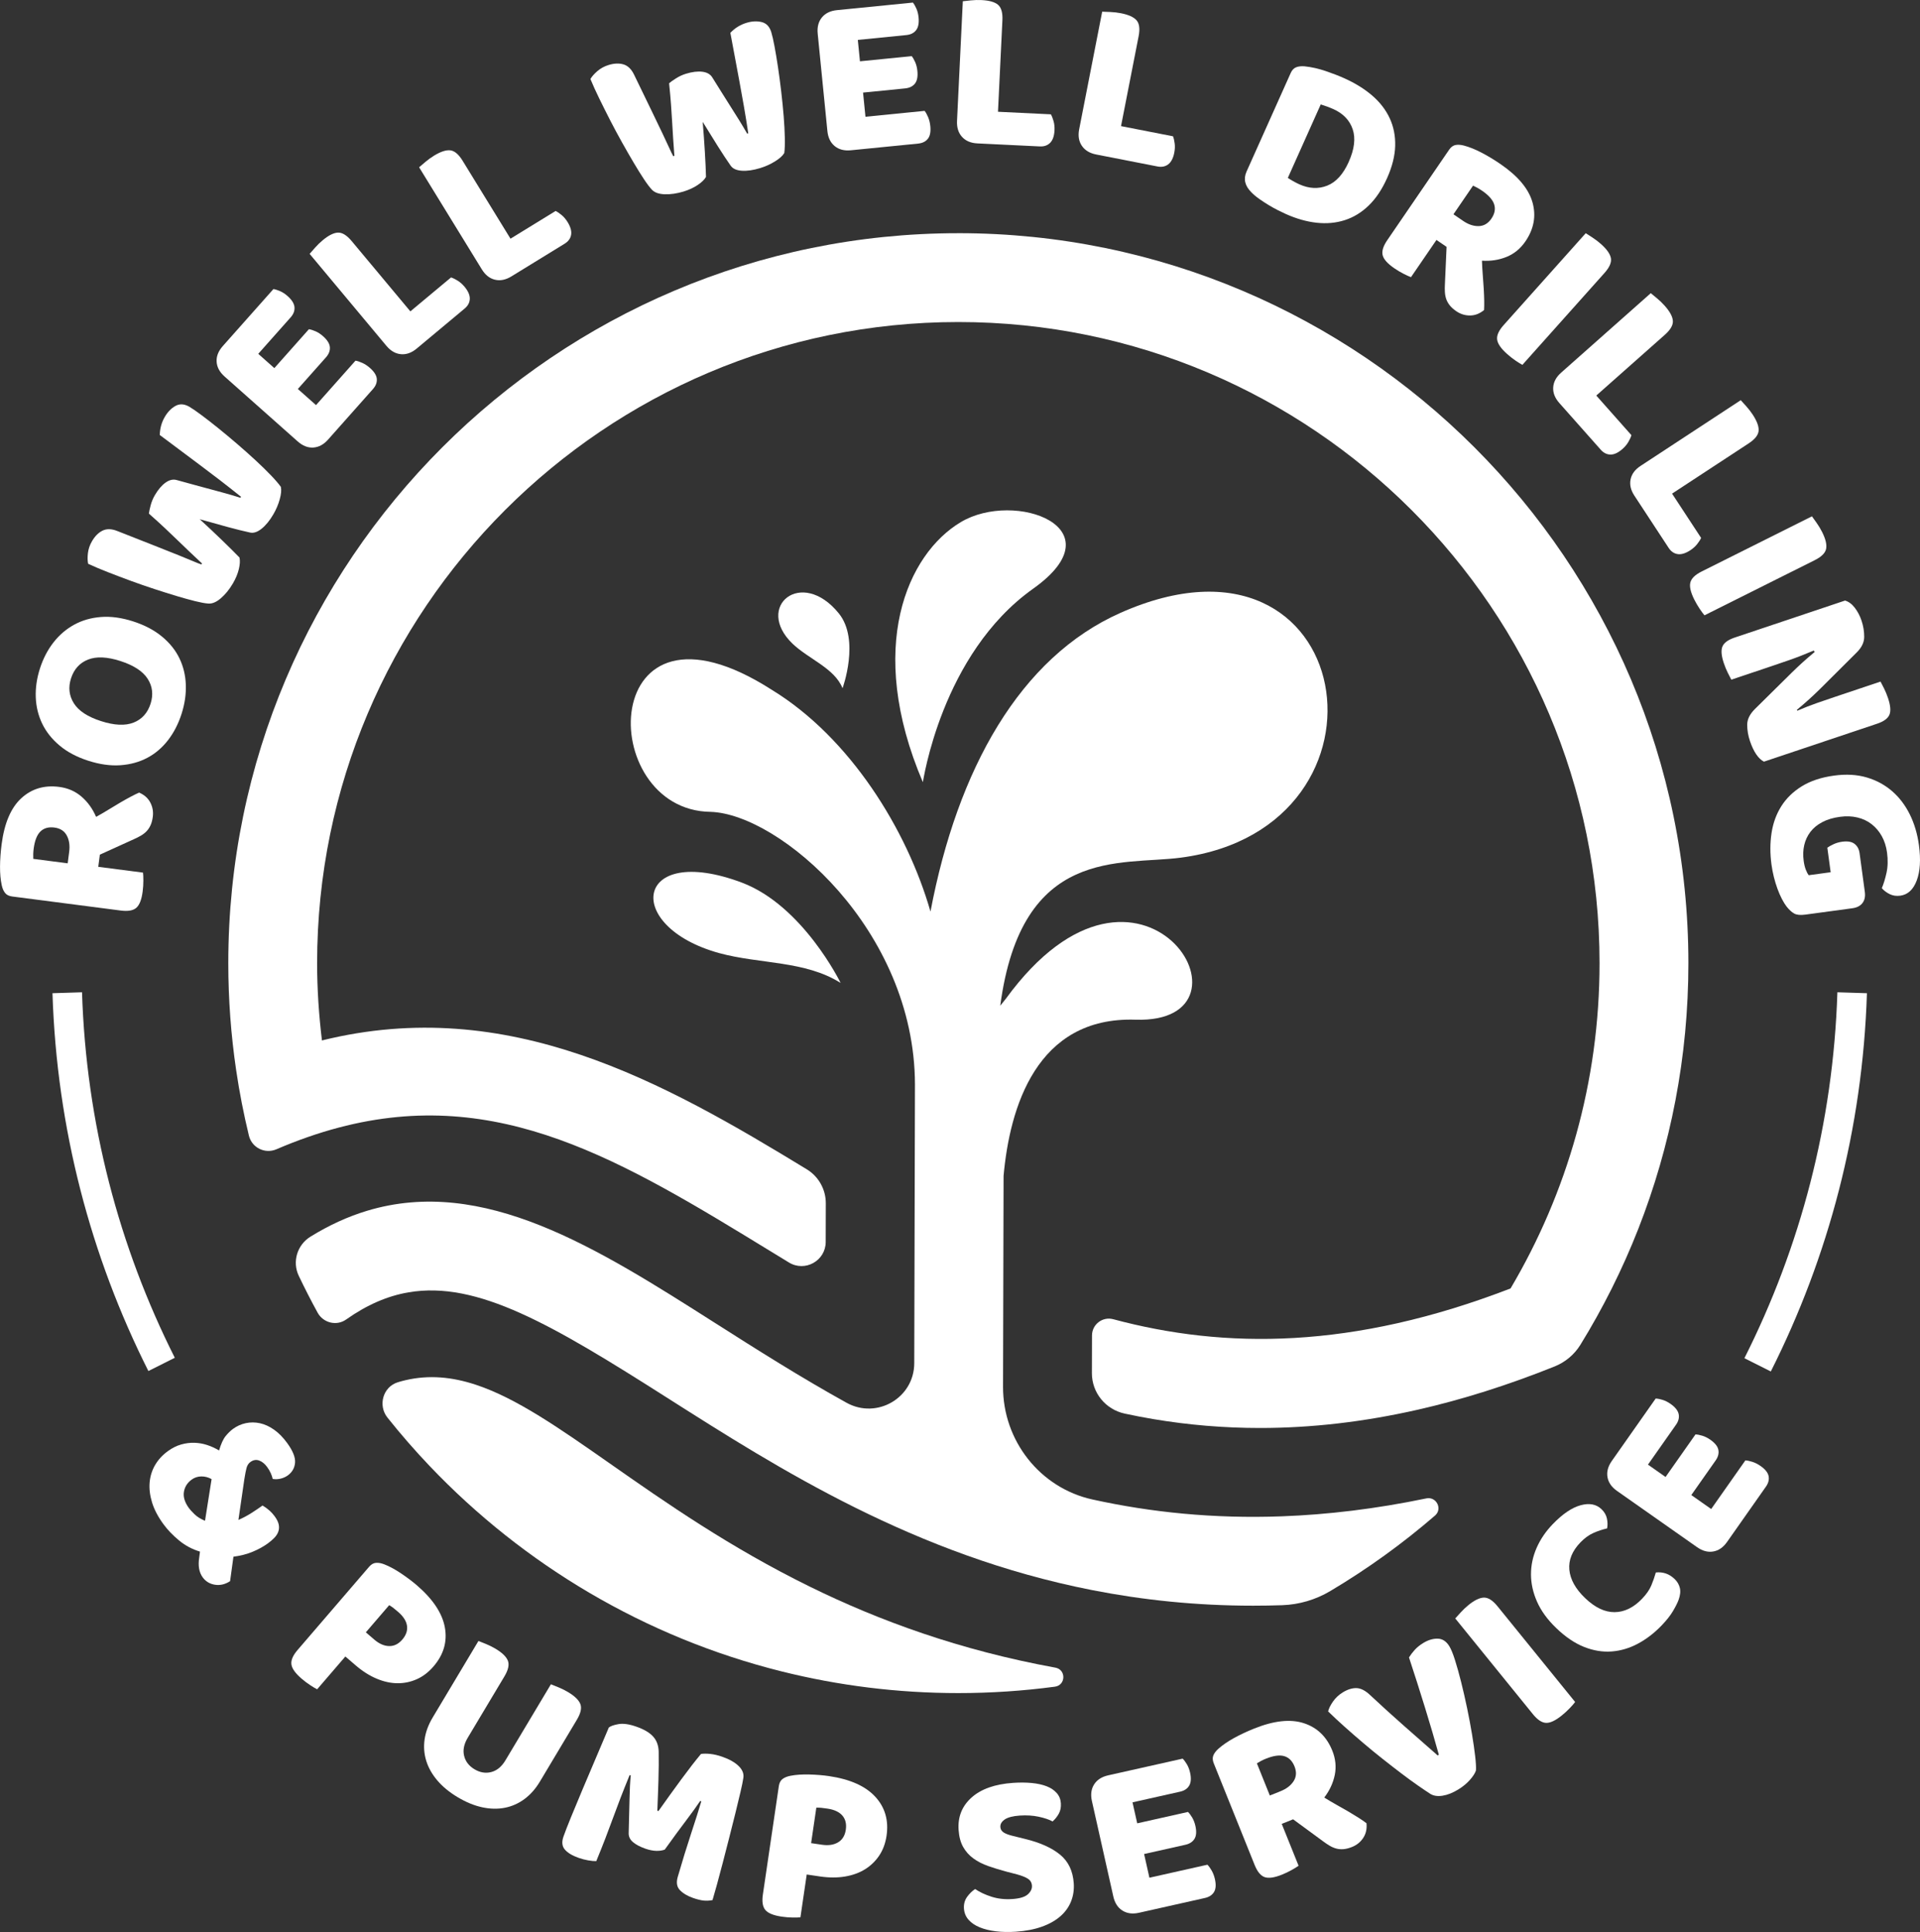 <?xml version="1.0" encoding="UTF-8"?>
<svg xmlns="http://www.w3.org/2000/svg" id="Layer_2" viewBox="0 0 211.106 212.458">
  <rect x="0" y="0" width="211.106" height="212.458" fill="#333333" stroke="none"/>
  <g id="Components">
    <g id="_96459fd5-7237-4f1b-b993-ad3088465cc8_5">
      <path d="M6.505,86.533c.959.124,1.78.483,2.464,1.076s1.216,1.333,1.597,2.22c.479-.263.941-.532,1.387-.808.446-.275.873-.532,1.279-.77.407-.238.785-.45,1.134-.635.35-.185.659-.338.932-.457.566.245.977.61,1.23,1.095.253.486.344,1.006.273,1.561-.048.37-.132.684-.251.942-.119.258-.267.478-.444.661-.177.182-.386.343-.626.483-.24.14-.497.269-.769.388l-3.732,1.696-.174,1.337,4.918.637c.026.191.04.484.04.877.001.394-.025.791-.077,1.195-.116.892-.348,1.49-.694,1.795-.348.306-.916.407-1.706.305l-11.954-1.548c-.353-.046-.614-.178-.782-.397-.168-.218-.289-.503-.363-.855-.128-.598-.19-1.281-.184-2.05.006-.769.064-1.581.175-2.439.301-2.32,1.019-4.005,2.155-5.055,1.136-1.049,2.527-1.467,4.175-1.254ZM7.606,93.676c.092-.706.003-1.308-.267-1.804-.269-.497-.723-.786-1.361-.869-.639-.083-1.149.061-1.53.43-.381.37-.63,1-.745,1.891-.026.202-.042.392-.048.571s-.005.363.005.552l3.783.49.163-1.261Z" style="fill:#fff;"></path>
      <path d="M14.632,68.331c1.26.405,2.314.958,3.166,1.66.853.702,1.494,1.5,1.928,2.397.433.896.668,1.867.706,2.912.038,1.045-.12,2.117-.473,3.214-.353,1.098-.85,2.06-1.489,2.887-.641.827-1.399,1.473-2.28,1.938-.879.465-1.865.735-2.959.811-1.093.076-2.269-.089-3.527-.494-1.259-.405-2.309-.961-3.15-1.668-.841-.707-1.478-1.508-1.911-2.404-.433-.896-.669-1.863-.71-2.9-.04-1.037.113-2.096.461-3.177s.841-2.031,1.478-2.851c.637-.819,1.395-1.47,2.272-1.954.876-.483,1.862-.767,2.958-.852,1.096-.084,2.272.077,3.531.481ZM13.231,72.689c-1.452-.467-2.638-.519-3.556-.155-.919.364-1.541,1.054-1.868,2.07-.317.985-.213,1.895.31,2.731.524.836,1.52,1.491,2.988,1.963,1.469.473,2.662.527,3.581.164.918-.363,1.541-1.054,1.868-2.07.321-1.0.215-1.917-.318-2.747-.535-.831-1.536-1.482-3.005-1.955Z" style="fill:#fff;"></path>
      <path d="M16.372,56.477c.021-.204.085-.505.191-.905.106-.399.262-.774.468-1.126.359-.614.751-1.072,1.174-1.375.423-.302.835-.395,1.237-.277.694.19,1.342.369,1.942.533.601.166,1.178.321,1.73.468.553.147,1.099.295,1.64.445.541.15,1.103.316,1.683.499l.065-.109c-.815-.654-1.6-1.27-2.351-1.849-.753-.578-1.494-1.14-2.226-1.686-.731-.546-1.455-1.088-2.172-1.625-.717-.537-1.444-1.081-2.183-1.632.01-.721.194-1.389.555-2.003.316-.541.708-.94,1.173-1.199.466-.258.977-.224,1.532.102.322.189.76.489,1.313.902.555.413,1.165.888,1.832,1.426.668.538,1.36,1.116,2.079,1.733.719.618,1.397,1.221,2.034,1.81.638.59,1.203,1.142,1.697,1.657s.859.94,1.095,1.275c.077.34.035.797-.125,1.371-.159.574-.394,1.125-.702,1.651-.402.688-.834,1.216-1.296,1.584-.461.369-.89.506-1.286.411-.696-.152-1.512-.354-2.444-.606-.934-.252-1.956-.536-3.066-.853.831.762,1.636,1.518,2.414,2.269s1.431,1.398,1.957,1.942c.076.339.052.767-.073,1.283-.126.516-.343,1.038-.651,1.564-.385.658-.826,1.201-1.321,1.628-.495.427-.958.623-1.39.586-.34-.022-.815-.109-1.425-.259-.608-.15-1.293-.34-2.054-.569-.76-.229-1.576-.486-2.45-.772-.874-.286-1.739-.586-2.596-.901-.857-.315-1.69-.63-2.496-.946-.808-.315-1.536-.624-2.185-.926-.069-.316-.078-.704-.025-1.164.054-.46.204-.902.453-1.326.325-.556.714-.942,1.165-1.16.451-.217.987-.202,1.609.044,1.63.64,2.986,1.174,4.071,1.603,1.085.429,1.973.783,2.665,1.06.692.277,1.227.497,1.603.659.377.162.681.281.911.357l.065-.11c-.508-.474-.977-.915-1.405-1.324-.429-.408-.859-.822-1.292-1.242-.432-.419-.897-.865-1.398-1.335-.501-.47-1.082-.997-1.742-1.58Z" style="fill:#fff;"></path>
      <path d="M34.448,49.216c-.599.036-1.17-.189-1.715-.673l-8.044-7.143c-.545-.484-.835-1.025-.87-1.623-.036-.598.189-1.17.673-1.715l5.572-6.275c.218.035.466.113.743.235.277.122.549.301.815.537.469.416.721.822.757,1.216.035.394-.105.769-.42,1.123l-3.563,4.012,1.769,1.57,3.8-4.278c.218.035.466.114.743.235.277.122.549.301.815.537.469.417.718.819.747,1.208.029.388-.114.76-.429,1.115l-3.091,3.479,1.997,1.773,4.34-4.887c.218.036.472.119.762.252.29.133.568.317.835.554.469.416.718.819.747,1.208s-.114.76-.43,1.115l-4.931,5.552c-.483.545-1.025.835-1.623.871Z" style="fill:#fff;"></path>
      <path d="M44.081,38.949c-.597-.054-1.129-.36-1.596-.92l-8.441-10.112c.134-.156.332-.382.594-.678.261-.295.541-.568.841-.818.65-.543,1.211-.823,1.683-.841.471-.017.973.292,1.505.93l6.453,7.731,4.471-3.732c.211.067.453.185.727.354.273.169.524.39.753.664.401.481.596.926.583,1.335s-.201.764-.565,1.068l-5.271,4.4c-.56.467-1.139.674-1.735.62Z" style="fill:#fff;"></path>
      <path d="M54.423,30.76c-.583-.139-1.065-.519-1.447-1.141l-6.894-11.224c.155-.135.384-.33.685-.585s.618-.484.95-.689c.723-.443,1.317-.64,1.786-.59s.921.43,1.355,1.137l5.271,8.58,4.962-3.048c.198.097.421.248.668.456.246.206.463.462.648.765.329.535.457,1.003.386,1.405s-.31.727-.714.976l-5.85,3.594c-.622.381-1.224.503-1.807.363Z" style="fill:#fff;"></path>
      <path d="M73.57,9.155c.153-.135.404-.314.753-.536.349-.222.718-.393,1.107-.512.681-.208,1.278-.28,1.795-.217.516.065.882.275,1.099.635.381.61.737,1.18,1.067,1.708.33.528.648,1.034.956,1.516.307.482.608.962.905,1.438.296.477.596.979.899,1.506l.121-.037c-.156-1.033-.315-2.018-.477-2.952-.162-.934-.326-1.85-.494-2.747-.168-.897-.334-1.786-.497-2.667-.163-.881-.33-1.774-.501-2.679.496-.524,1.084-.89,1.766-1.098.6-.184,1.158-.212,1.675-.087.518.126.87.497,1.059,1.112.109.357.228.875.355,1.554.128.679.255,1.442.382,2.29.126.848.244,1.742.355,2.683.11.941.2,1.845.271,2.71.069.865.111,1.654.126,2.368.015.714-.005,1.274-.058,1.68-.174.301-.515.609-1.02.924-.507.315-1.052.561-1.636.739-.762.233-1.438.329-2.026.288-.589-.041-.997-.231-1.225-.569-.409-.584-.871-1.285-1.388-2.102-.516-.817-1.075-1.718-1.678-2.704.095,1.123.175,2.225.239,3.304.065,1.08.106,1.998.125,2.754-.174.302-.481.6-.924.894-.441.295-.954.531-1.538.71-.73.223-1.421.324-2.074.302-.654-.021-1.127-.191-1.419-.51-.235-.247-.526-.632-.873-1.156-.346-.523-.721-1.127-1.125-1.81-.404-.683-.831-1.425-1.28-2.228s-.882-1.609-1.299-2.421c-.417-.812-.815-1.608-1.195-2.387-.381-.779-.707-1.499-.981-2.16.162-.28.419-.571.769-.874.351-.302.762-.525,1.231-.669.616-.189,1.164-.209,1.643-.064.479.146.864.52,1.155,1.123.765,1.574,1.401,2.886,1.909,3.937.507,1.051.921,1.912,1.242,2.585s.565,1.197.733,1.571.31.667.429.879l.121-.037c-.052-.693-.098-1.335-.137-1.926s-.075-1.187-.108-1.789-.075-1.245-.125-1.93-.12-1.466-.211-2.342Z" style="fill:#fff;"></path>
      <path d="M91.776,16.065c-.464-.379-.731-.932-.804-1.658l-1.065-10.704c-.072-.725.081-1.32.461-1.784s.933-.732,1.658-.804l8.351-.832c.136.174.265.4.387.677.121.278.199.593.234.948.062.625-.027,1.093-.269,1.407-.241.314-.599.494-1.07.541l-5.34.532.234,2.353,5.694-.567c.136.174.265.4.387.677.121.278.199.593.234.948.062.625-.028,1.089-.27,1.394-.242.305-.6.481-1.072.528l-4.631.461.265,2.657,6.504-.647c.136.174.266.408.389.702.123.294.202.619.237.973.062.625-.027,1.089-.27,1.394-.242.306-.6.481-1.072.529l-7.389.735c-.726.072-1.32-.081-1.784-.461Z" style="fill:#fff;"></path>
      <path d="M105.778,15.054c-.403-.444-.587-1.03-.552-1.758l.636-13.158c.204-.024.503-.056.895-.097.392-.041.783-.051,1.173-.032.847.041,1.449.214,1.808.52.358.306.518.874.477,1.703l-.485,10.059,5.816.281c.109.192.208.443.295.752s.121.643.104.998c-.03.626-.189,1.085-.474,1.377-.286.291-.666.426-1.14.403l-6.858-.332c-.729-.035-1.294-.274-1.696-.718Z" style="fill:#fff;"></path>
      <path d="M118.949,16.032c-.335-.497-.432-1.103-.292-1.819l2.529-12.928c.207.006.507.018.9.034.395.017.782.062,1.165.137.832.163,1.403.422,1.714.776.31.355.387.94.228,1.755l-1.935,9.883,5.716,1.118c.08.206.142.468.183.787.041.319.027.653-.041,1.003-.12.616-.343,1.047-.668,1.294-.324.247-.72.325-1.185.234l-6.738-1.318c-.716-.14-1.241-.459-1.575-.956Z" style="fill:#fff;"></path>
      <path d="M152.505,19.599c-.555,1.238-1.225,2.238-2.012,3-.787.762-1.664,1.298-2.63,1.609-.966.31-1.997.406-3.095.286-1.099-.12-2.228-.44-3.388-.96-.264-.118-.561-.261-.894-.428-.334-.169-.672-.357-1.015-.566-.343-.209-.681-.43-1.013-.663-.333-.232-.626-.479-.88-.742-.706-.706-.879-1.461-.519-2.266l4.854-10.839c.145-.325.347-.537.605-.635s.565-.132.924-.102c.762.081,1.53.253,2.304.516.774.263,1.455.526,2.043.79,1.207.54,2.235,1.177,3.087,1.911.851.734,1.491,1.565,1.922,2.491.431.927.631,1.94.603,3.042-.029,1.102-.328,2.287-.895,3.556ZM148.296,17.797c.623-1.393.768-2.586.434-3.581-.335-.995-1.044-1.735-2.127-2.22-.217-.097-.441-.188-.672-.273-.231-.085-.47-.164-.716-.237l-3.616,8.077c.156.107.352.228.59.362.237.134.464.249.681.347,1.067.478,2.087.526,3.057.143.97-.383,1.761-1.255,2.37-2.617Z" style="fill:#fff;"></path>
      <path d="M167.722,26.543c-.546.798-1.238,1.367-2.076,1.708-.839.34-1.74.479-2.703.416.017.545.047,1.08.091,1.602.043.522.078,1.019.105,1.49.027.47.045.903.052,1.298.007.395.002.741-.016,1.037-.476.394-.986.594-1.534.599-.548.005-1.053-.15-1.515-.466-.308-.21-.55-.428-.726-.65-.176-.224-.306-.455-.387-.696-.082-.241-.131-.5-.146-.778-.016-.277-.015-.565.003-.86l.183-4.096-1.112-.761-2.8,4.093c-.183-.064-.449-.184-.8-.362s-.693-.382-1.029-.612c-.742-.507-1.17-.985-1.284-1.433-.115-.448.053-1.001.503-1.659l6.804-9.95c.201-.293.436-.466.708-.517.271-.051.579-.029.927.064.591.157,1.227.413,1.909.767.683.354,1.381.774,2.095,1.263,1.931,1.321,3.106,2.725,3.526,4.214.419,1.488.16,2.918-.777,4.29ZM160.858,24.283c.587.402,1.163.596,1.728.581s1.028-.288,1.393-.819c.363-.532.467-1.051.31-1.559-.156-.508-.605-1.015-1.347-1.522-.168-.115-.33-.215-.486-.302s-.321-.169-.494-.246l-2.153,3.148,1.05.718Z" style="fill:#fff;"></path>
      <path d="M165.7,38.92c-.67-.599-1.033-1.128-1.089-1.587s.182-.985.712-1.58l9.03-10.108c.175.11.427.273.757.489.33.215.641.453.932.713.633.565.991,1.079,1.078,1.542.085.463-.148,1.005-.701,1.625l-9.03,10.108c-.173-.086-.422-.24-.746-.462-.325-.222-.639-.468-.942-.739Z" style="fill:#fff;"></path>
      <path d="M170.777,42.602c.035-.598.326-1.139.872-1.623l9.855-8.739c.16.13.392.321.695.573.303.252.584.524.843.816.562.634.859,1.187.892,1.657.031.47-.264.981-.885,1.532l-7.535,6.681,3.863,4.357c-.06.212-.171.458-.332.736-.161.279-.374.536-.641.772-.47.416-.908.624-1.316.624-.408-.001-.77-.179-1.085-.534l-4.556-5.137c-.483-.546-.708-1.118-.671-1.716Z" style="fill:#fff;"></path>
      <path d="M179.285,52.714c.121-.587.487-1.081,1.097-1.48l11.014-7.226c.141.151.342.374.606.667s.502.603.716.929c.465.709.68,1.298.644,1.768-.037.47-.402.933-1.097,1.388l-8.42,5.524,3.194,4.869c-.091.202-.236.429-.435.681s-.447.477-.745.672c-.524.344-.989.486-1.393.427-.404-.06-.736-.288-.997-.685l-3.766-5.741c-.4-.61-.539-1.208-.417-1.794Z" style="fill:#fff;"></path>
      <path d="M186.285,65.926c-.402-.804-.544-1.429-.427-1.877s.532-.849,1.245-1.206l12.122-6.064c.121.167.295.411.523.733.228.322.428.657.603,1.006.379.758.523,1.368.433,1.831-.091.462-.508.879-1.251,1.251l-12.122,6.064c-.129-.144-.303-.379-.523-.705-.22-.327-.421-.671-.603-1.035Z" style="fill:#fff;"></path>
      <path d="M193.101,82.953c-.263-.386-.494-.876-.694-1.47-.199-.595-.299-1.187-.301-1.777-.001-.589.279-1.167.842-1.73l4.069-4.02c.417-.408.815-.783,1.192-1.124.377-.341.817-.722,1.32-1.141l-.104-.152c-.985.42-1.907.778-2.765,1.075-.857.296-1.68.577-2.467.841l-3.834,1.286c-.091-.167-.221-.418-.387-.755-.167-.337-.312-.691-.436-1.06-.275-.82-.324-1.434-.148-1.841s.626-.733,1.35-.976l12.127-4.067c.398.117.754.382,1.071.794.316.413.565.884.742,1.414.199.595.297,1.192.293,1.793-.004.6-.282,1.172-.833,1.714l-4.061,4.044c-.418.408-.815.783-1.192,1.124-.378.341-.817.721-1.32,1.14l.056.088c.75-.323,1.466-.603,2.147-.84.68-.237,1.334-.46,1.961-.671l5.038-1.69c.092.166.221.417.388.755s.312.691.436,1.061c.274.82.324,1.434.148,1.841-.177.408-.626.733-1.35.976l-12.44,4.172c-.301-.15-.583-.417-.847-.803Z" style="fill:#fff;"></path>
      <path d="M198.474,100.581c-.52.071-.92.031-1.196-.12-.277-.151-.56-.412-.851-.783-.167-.217-.336-.493-.51-.829-.174-.335-.336-.708-.485-1.115-.148-.408-.28-.839-.394-1.294-.112-.456-.2-.91-.262-1.363-.163-1.21-.162-2.365.006-3.465.167-1.101.525-2.086,1.075-2.956.549-.87,1.301-1.601,2.256-2.192s2.138-.982,3.549-1.174c1.327-.18,2.525-.111,3.596.206,1.069.317,2.001.824,2.798,1.52.795.696,1.441,1.55,1.938,2.56.496,1.011.827,2.129.994,3.356.216,1.596.136,2.894-.242,3.895-.378,1.001-.979,1.557-1.802,1.669-.436.059-.829.001-1.178-.174-.35-.175-.636-.393-.858-.654.194-.454.366-1.016.516-1.687.148-.67.167-1.417.056-2.24-.092-.672-.284-1.27-.577-1.795-.294-.525-.665-.962-1.114-1.312-.45-.35-.971-.596-1.562-.737-.593-.143-1.233-.167-1.922-.073-.757.102-1.406.297-1.948.585-.543.288-.978.646-1.305,1.075-.326.429-.552.913-.676,1.452-.124.539-.144,1.119-.059,1.74.05.369.127.689.231.957s.21.472.315.612l2.419-.328-.365-2.697c.171-.126.401-.255.691-.389s.603-.223.939-.269c.606-.082,1.06-.002,1.367.238.306.241.489.58.548,1.017l.577,4.259c.068.504-.017.913-.257,1.228-.239.315-.611.506-1.115.575l-5.191.703Z" style="fill:#fff;"></path>
      <path d="M105.371,25.644c-44.261,0-80.27,36.01-80.27,80.271,0,3.993.297,7.917.863,11.755.36,2.442.83,4.849,1.405,7.215.324,1.332,1.769,2.039,3.028,1.497,2.352-1.012,4.625-1.797,6.834-2.381,17.631-4.66,31.166,3.608,47.576,13.648.646.395,1.293.79,1.941,1.186,1.767,1.077,4.034-.19,4.04-2.259l.011-4.249c.004-1.528-.788-2.947-2.092-3.742-15.722-9.585-32.788-19.254-53.308-14.17-.337-2.789-.531-5.622-.531-8.5,0-38.875,31.627-70.502,70.502-70.502s70.502,31.627,70.502,70.502c0,13.051-3.578,25.277-9.784,35.771-17.374,6.709-31.396,6.681-43.688,3.385-1.176-.316-2.329.567-2.333,1.785l-.011,4.146c-.005,2.151,1.504,3.995,3.607,4.448,1.032.223,2.078.425,3.14.604,3.869.651,7.779.978,11.745.978,5.662,0,11.432-.67,17.339-2.01,4.911-1.114,9.919-2.702,15.037-4.753,1.174-.47,2.177-1.305,2.841-2.382,2.481-4.027,4.617-8.287,6.365-12.742,3.556-9.063,5.511-18.923,5.511-29.232,0-44.261-36.01-80.271-80.271-80.271Z" style="fill:#fff;"></path>
      <path d="M156.824,164.776c-5.59,1.16-10.872,1.785-15.878,1.97-7.534.278-14.44-.446-20.826-1.851-5.783-1.272-9.85-6.478-9.835-12.399l.059-23.183c.67-7.466,3.587-17.539,14.509-17.18,14.723.484.651-22.778-14.265-2.295-.206.255-.406.505-.608.757,2.33-17.609,13.244-15.408,19.854-16.281,25.053-3.303,19.448-38.507-6.65-26.914-11.025,4.898-17.905,17.166-20.876,32.845-2.6-9.063-8.875-19.135-17.415-24.366-19.295-12.391-19.503,13.244-6.764,13.399,7.578.238,22.433,12.952,22.472,29.98,0-.001 0-.002 0-.003l-.001.335c0,.002,0,.004,0,.006v0s-.077,30.315-.077,30.315c-.01,3.813-4.109,6.194-7.444,4.346-5.144-2.85-9.918-5.885-14.434-8.758-13.028-8.29-25.497-16.218-38.298-12.349-2.06.623-4.128,1.556-6.209,2.841-1.461.902-2.028,2.754-1.29,4.304.654,1.374,1.346,2.727,2.075,4.056.617,1.127,2.082,1.496,3.131.754,2.295-1.621,4.543-2.59,6.849-2.987,7.591-1.305,15.825,3.558,28.499,11.622,12.214,7.77,27.184,17.293,46.681,21.12,5.526,1.085,11.414,1.714,17.707,1.713,1.047,0,2.106-.018,3.176-.053,1.866-.062,3.689-.599,5.294-1.553,4.088-2.43,7.943-5.212,11.523-8.305.852-.736.144-2.116-.958-1.887Z" style="fill:#fff; fill-rule:evenodd;"></path>
      <path d="M116.038,183.387c-10.55-1.925-19.404-5.179-26.97-8.894-8.82-4.33-15.902-9.277-21.878-13.46-5.701-3.99-10.402-7.277-14.864-8.753-2.617-.865-5.152-1.11-7.758-.5-.28.066-.557.141-.83.225-1.633.503-2.202,2.548-1.137,3.884,1.474,1.85,3.027,3.634,4.657,5.345,10.335,10.852,23.671,18.817,38.661,22.562,6.231,1.557,12.745,2.388,19.451,2.388,3.599,0,7.143-.24,10.617-.703,1.208-.161,1.25-1.876.051-2.095Z" style="fill:#fff; fill-rule:evenodd;"></path>
      <path d="M113.591,64.741c9.431-6.697-2.013-10.882-7.958-7.32-5.855,3.494-10.484,13.78-4.165,28.592.03.021,2.002-14.078,12.123-21.272Z" style="fill:#fff; fill-rule:evenodd;"></path>
      <path d="M92.638,75.684s1.948-5.311-.405-8.226c-4.118-5.091-9.312-.738-5.096,3.323,1.782,1.706,4.625,2.7,5.501,4.903Z" style="fill:#fff; fill-rule:evenodd;"></path>
      <path d="M92.428,108.093s-4.139-8.514-10.884-11.043c-11.791-4.41-13.1,4.824-2.477,7.758,4.478,1.226,9.444.809,13.362,3.285Z" style="fill:#fff; fill-rule:evenodd;"></path>
      <path d="M22.289,173.459c-.399-.548-.527-1.272-.386-2.172l.086-.66c-.857-.257-1.63-.669-2.316-1.239-.688-.569-1.261-1.169-1.719-1.8-.589-.809-1.001-1.599-1.237-2.371-.236-.771-.324-1.504-.264-2.199.06-.694.262-1.333.603-1.917s.806-1.089,1.395-1.519c.479-.349.968-.594,1.463-.734.495-.141.984-.203,1.468-.188.482.015.952.098,1.407.249.456.151.889.35,1.299.596.211-.719.448-1.243.712-1.571.265-.329.54-.598.828-.807.425-.309.892-.518,1.4-.626.508-.108,1.023-.105,1.546.007.522.112,1.04.349,1.554.709s.995.849,1.444,1.466c.628.863.918,1.585.869,2.167-.05.581-.315,1.046-.794,1.395-.219.16-.475.277-.766.352-.291.075-.591.089-.898.041-.041-.201-.113-.415-.217-.644-.103-.229-.235-.453-.395-.672-.26-.356-.553-.594-.88-.712-.327-.119-.648-.062-.964.167-.205.15-.346.367-.421.653-.076.285-.156.7-.242,1.245l-.649,4.467c.494-.213.975-.468,1.44-.765.465-.296.869-.57,1.212-.819.299.18.555.367.768.558.213.191.403.403.573.637.239.329.386.631.44.906.054.276.037.534-.049.775-.087.241-.231.467-.435.678-.203.211-.442.416-.716.615-.48.349-1.038.656-1.674.919-.637.264-1.339.444-2.106.541l-.369,2.691c-.542.352-1.096.482-1.664.393-.568-.089-1.018-.36-1.347-.813ZM20.777,165.849c.12.165.324.388.613.67.289.282.673.521,1.152.718l.723-4.582c-.357-.202-.732-.3-1.128-.296-.396.004-.75.121-1.065.351-.48.349-.764.802-.852,1.358-.088.557.098,1.15.557,1.781Z" style="fill:#fff;"></path>
      <path d="M37.972,182.161l-3.101,3.606c-.175-.083-.427-.232-.755-.448-.329-.216-.647-.456-.956-.722-.682-.586-1.055-1.107-1.119-1.565s.163-.989.683-1.593l7.857-9.141c.232-.27.485-.415.761-.436.274-.021.579.035.914.166.569.222,1.184.554,1.843.997.658.443,1.231.875,1.721,1.295,1.773,1.525,2.804,3.07,3.091,4.636.286,1.565-.129,2.997-1.245,4.295-.542.63-1.149,1.097-1.824,1.4-.675.304-1.384.453-2.13.449s-1.513-.171-2.301-.502c-.789-.331-1.562-.823-2.32-1.475l-1.118-.961ZM41.149,180.299c.54.464,1.084.703,1.632.715.548.013,1.032-.225,1.452-.713.42-.488.592-.995.517-1.518-.075-.523-.402-1.034-.981-1.531-.206-.177-.379-.32-.519-.43-.141-.109-.293-.212-.456-.308l-2.569,2.989.925.796Z" style="fill:#fff;"></path>
      <path d="M50.331,197.64c-.917-.548-1.665-1.164-2.245-1.846-.579-.682-.987-1.405-1.222-2.167-.235-.763-.294-1.548-.177-2.357.118-.809.412-1.605.882-2.392l5.037-8.425c.192.075.47.188.836.336.364.149.715.324,1.05.524.728.435,1.177.872,1.35,1.31.172.439.045,1.015-.381,1.728l-4.032,6.745c-.418.698-.552,1.359-.4,1.983.15.623.531,1.118,1.143,1.483.611.366,1.227.467,1.848.305.62-.163,1.14-.593,1.557-1.291l4.998-8.36c.191.075.47.188.836.337.364.149.715.323,1.05.523.728.435,1.177.872,1.35,1.311.172.439.045,1.015-.382,1.728l-4.071,6.81c-.47.786-1.032,1.422-1.688,1.909-.657.487-1.376.807-2.159.961-.784.154-1.613.137-2.488-.051-.876-.188-1.772-.555-2.688-1.103Z" style="fill:#fff;"></path>
      <path d="M73.093,203.395c-.27.103-.587.149-.951.138-.364-.011-.762-.092-1.194-.243-.576-.202-1.026-.441-1.352-.717-.326-.276-.483-.609-.472-1.0.045-1.565.077-2.833.095-3.807.018-.973.061-1.815.131-2.527l-.119-.042c-.379.927-.717,1.774-1.013,2.542s-.577,1.518-.843,2.251c-.267.733-.543,1.472-.83,2.215-.288.744-.615,1.563-.983,2.458-.235.007-.531-.02-.887-.082-.355-.062-.702-.152-1.038-.27-.704-.247-1.212-.551-1.525-.912-.315-.361-.367-.838-.159-1.43.174-.496.451-1.211.833-2.147.382-.935.81-1.966,1.286-3.093.476-1.127.967-2.284,1.473-3.472.506-1.188.971-2.283,1.394-3.284.201-.163.56-.289,1.076-.377.516-.089,1.166.004,1.949.279.849.297,1.466.662,1.853,1.094s.589.984.606,1.654c.01.434.012.929.006,1.484s-.018,1.125-.034,1.712c-.018.587-.037,1.169-.06,1.745-.022.576-.042,1.094-.06,1.555l.12.042c.855-1.21,1.694-2.374,2.519-3.496.824-1.121,1.545-2.05,2.162-2.786.284-.044.63-.044,1.037,0,.406.044.842.147,1.307.31.783.274,1.383.615,1.798,1.021.414.406.586.838.515,1.298-.049.343-.152.859-.314,1.547-.16.69-.347,1.464-.559,2.324-.211.86-.44,1.768-.685,2.724-.246.956-.482,1.875-.71,2.756-.229.881-.443,1.687-.644,2.415-.201.729-.361,1.288-.48,1.677-.328.065-.652.082-.974.05-.321-.032-.714-.129-1.178-.291-.608-.213-1.084-.497-1.427-.851-.344-.353-.424-.84-.243-1.46.516-1.777,1.005-3.366,1.469-4.767s.837-2.581,1.12-3.542l-.12-.042c-.379.568-.886,1.27-1.52,2.108-.636.838-1.427,1.917-2.375,3.237Z" style="fill:#fff;"></path>
      <path d="M88.7,206.135l-.692,4.705c-.192.023-.484.031-.878.025s-.791-.04-1.193-.099c-.89-.131-1.483-.373-1.782-.725-.3-.352-.392-.922-.275-1.711l1.755-11.926c.052-.352.189-.61.41-.775.221-.164.508-.281.86-.349.6-.118,1.297-.165,2.091-.143.793.023,1.509.081,2.146.175,2.315.341,4.012,1.096,5.091,2.266,1.078,1.17,1.493,2.602,1.244,4.296-.121.822-.386,1.541-.793,2.158-.408.617-.929,1.123-1.56,1.519-.633.395-1.37.664-2.213.805-.844.142-1.761.139-2.75-.006l-1.459-.215ZM90.389,202.863c.705.103,1.292.014,1.762-.268.47-.282.752-.741.846-1.379.094-.637-.031-1.157-.375-1.559-.344-.401-.893-.658-1.647-.769-.269-.04-.491-.068-.668-.086-.178-.017-.361-.023-.551-.017l-.573,3.9,1.207.178Z" style="fill:#fff;"></path>
      <path d="M111.295,208.834c.829-.056,1.403-.231,1.724-.525.319-.293.468-.61.445-.948-.023-.338-.177-.595-.461-.771-.284-.176-.677-.332-1.179-.468l-1.09-.282c-.762-.203-1.456-.415-2.082-.636-.627-.221-1.173-.502-1.638-.844-.466-.342-.839-.763-1.119-1.262s-.445-1.121-.496-1.865c-.099-1.438.377-2.626,1.427-3.564,1.049-.938,2.571-1.475,4.567-1.611.727-.05,1.407-.045,2.04.014.632.059,1.18.179,1.643.36.463.181.832.427,1.108.74s.43.689.459,1.128c.03.44-.046.823-.228,1.15-.182.327-.408.61-.681.85-.389-.211-.902-.385-1.54-.52-.638-.135-1.329-.177-2.072-.126-.762.052-1.312.196-1.653.431-.341.236-.5.514-.478.835.018.254.142.454.372.599.231.146.57.272,1.02.377l1.375.34c1.624.399,2.891.971,3.8,1.716.908.746,1.409,1.794,1.502,3.147.048.71-.051,1.376-.298,1.996-.247.62-.639,1.165-1.176,1.635-.537.47-1.216.852-2.037,1.145-.821.294-1.773.477-2.856.551-.778.053-1.506.039-2.183-.043-.677-.081-1.273-.228-1.788-.439-.517-.211-.926-.489-1.23-.834-.304-.345-.472-.754-.505-1.228-.033-.49.082-.918.346-1.285.265-.366.559-.654.885-.863.499.34,1.101.622,1.804.846.703.224,1.461.309,2.272.253Z" style="fill:#fff;"></path>
      <path d="M123.409,210.099c-.506-.32-.839-.836-.998-1.548l-2.354-10.497c-.159-.711-.078-1.32.242-1.826.321-.506.837-.839,1.549-.999l8.188-1.836c.156.156.311.364.466.625.153.261.27.565.348.912.138.612.104,1.089-.097,1.429-.201.341-.534.563-.997.666l-5.235,1.174.518,2.308,5.583-1.252c.156.156.311.365.466.625.153.261.27.565.348.913.138.612.104,1.085-.1,1.417-.203.333-.536.55-.999.654l-4.541,1.018.584,2.606,6.377-1.43c.156.156.314.373.472.65.157.277.275.59.353.937.138.612.103,1.085-.1,1.417-.203.333-.537.55-1,.654l-7.245,1.625c-.712.16-1.32.079-1.827-.242Z" style="fill:#fff;"></path>
      <path d="M146.49,192.519c.361.896.449,1.789.268,2.675-.183.887-.568,1.713-1.155,2.479.463.289.925.56,1.383.815.459.254.891.501,1.298.739.406.239.776.465,1.108.678.333.213.617.41.854.589.064.614-.054,1.15-.353,1.608-.3.459-.71.792-1.228,1.001-.347.139-.661.22-.944.243-.283.022-.548.001-.793-.065-.246-.065-.488-.169-.728-.31-.24-.141-.477-.302-.715-.48l-3.305-2.426-1.251.503,1.851,4.601c-.154.117-.402.272-.745.464-.344.193-.703.365-1.081.517-.834.335-1.469.426-1.904.273-.436-.154-.804-.6-1.101-1.339l-4.497-11.184c-.133-.33-.145-.622-.037-.876.108-.253.298-.498.568-.735.458-.404,1.024-.791,1.697-1.162s1.411-.718,2.213-1.04c2.171-.873,3.991-1.071,5.463-.593,1.471.477,2.517,1.487,3.136,3.028ZM140.798,196.974c.661-.266,1.142-.637,1.443-1.115.301-.477.332-1.015.091-1.613-.24-.598-.614-.973-1.123-1.125-.509-.151-1.18-.06-2.014.275-.189.076-.362.155-.521.237-.158.083-.318.174-.478.275l1.423,3.539,1.18-.474Z" style="fill:#fff;"></path>
      <path d="M162.281,194.696c-.096.297-.317.642-.663,1.034-.347.392-.772.743-1.278,1.053-.606.372-1.183.601-1.727.686-.544.086-.994.019-1.348-.202-.363-.234-.822-.544-1.377-.93-.555-.385-1.158-.826-1.81-1.321-.651-.495-1.335-1.025-2.05-1.591-.716-.565-1.427-1.148-2.134-1.75-.706-.6-1.39-1.195-2.05-1.785-.66-.589-1.265-1.153-1.815-1.691.078-.326.258-.69.539-1.091.28-.401.638-.735,1.071-1.001.534-.328,1.04-.484,1.518-.469.477.016.981.278,1.513.787,1.259,1.177,2.484,2.29,3.675,3.338,1.191,1.05,2.435,2.142,3.728,3.277l.13-.08c-.443-1.597-.951-3.325-1.524-5.181-.572-1.856-1.158-3.694-1.759-5.515.181-.29.393-.569.636-.837.242-.268.552-.518.928-.749.534-.328,1.062-.488,1.585-.48.521.008.951.287,1.288.835.195.318.403.827.624,1.527.221.7.444,1.502.672,2.407.228.905.445,1.86.655,2.865.209,1.005.39,1.964.541,2.876.151.912.269,1.725.35,2.441s.109,1.231.083,1.545Z" style="fill:#fff;"></path>
      <path d="M171.73,188.638c-.698.566-1.278.84-1.74.822s-.943-.336-1.445-.956l-8.538-10.528c.137-.154.338-.377.604-.669.266-.291.55-.56.853-.806.658-.534,1.224-.806,1.694-.817.472-.011.969.306,1.492.951l8.537,10.528c-.113.157-.305.378-.575.663-.272.285-.565.556-.881.812Z" style="fill:#fff;"></path>
      <path d="M176.09,165.963c.317.306.515.65.594,1.032.079.382.086.742.019,1.079-.513.118-1.017.286-1.51.504-.494.219-.97.566-1.429,1.042-.906.94-1.31,1.94-1.214,2.998.098,1.06.671,2.095,1.721,3.107,1.086,1.047,2.169,1.567,3.248,1.56,1.078-.007,2.083-.494,3.013-1.458.482-.5.824-.989,1.025-1.466.201-.477.369-.957.504-1.439.371-.043.731-.007,1.081.106.35.114.684.323,1.001.629.28.271.466.591.557.961.091.37.045.809-.138,1.315-.114.314-.316.719-.607,1.216s-.713,1.032-1.266,1.606c-.8.83-1.663,1.493-2.59,1.99-.926.497-1.886.784-2.879.862-.994.078-2.007-.086-3.04-.493-1.032-.407-2.062-1.105-3.086-2.093-.952-.918-1.65-1.879-2.095-2.884-.443-1.005-.666-2.008-.666-3.009s.207-1.973.621-2.916,1.004-1.81,1.77-2.604c1.082-1.123,2.103-1.816,3.063-2.079.961-.263,1.728-.119,2.302.435Z" style="fill:#fff;"></path>
      <path d="M188.376,170.613c-.591.103-1.184-.055-1.78-.474l-8.802-6.185c-.596-.419-.946-.924-1.049-1.514-.103-.59.055-1.184.474-1.781l4.825-6.866c.221.01.476.06.766.149.289.09.579.237.871.441.513.361.81.735.89,1.123.079.388-.018.776-.29,1.164l-3.085,4.39,1.935,1.359,3.29-4.681c.221.01.476.06.766.149.289.089.579.236.871.441.513.361.806.732.879,1.115s-.027.769-.3,1.157l-2.676,3.808,2.185,1.535,3.758-5.347c.221.01.482.065.786.164.303.1.601.252.892.456.514.361.807.732.879,1.115.073.383-.026.769-.3,1.157l-4.269,6.075c-.419.597-.924.947-1.514,1.049Z" style="fill:#fff;"></path>
      <path d="M191.798,149.358l2.904,1.458c6.341-12.583,10.1-26.68,10.568-41.595l-3.248-.103c-.453,14.428-4.089,28.067-10.223,40.24Z" style="fill:#fff;"></path>
      <path d="M19.22,149.312c-6.12-12.162-9.749-25.784-10.201-40.194l-3.248.103c.467,14.895,4.218,28.976,10.544,41.547l2.905-1.456Z" style="fill:#fff;"></path>
    </g>
  </g>
</svg>
